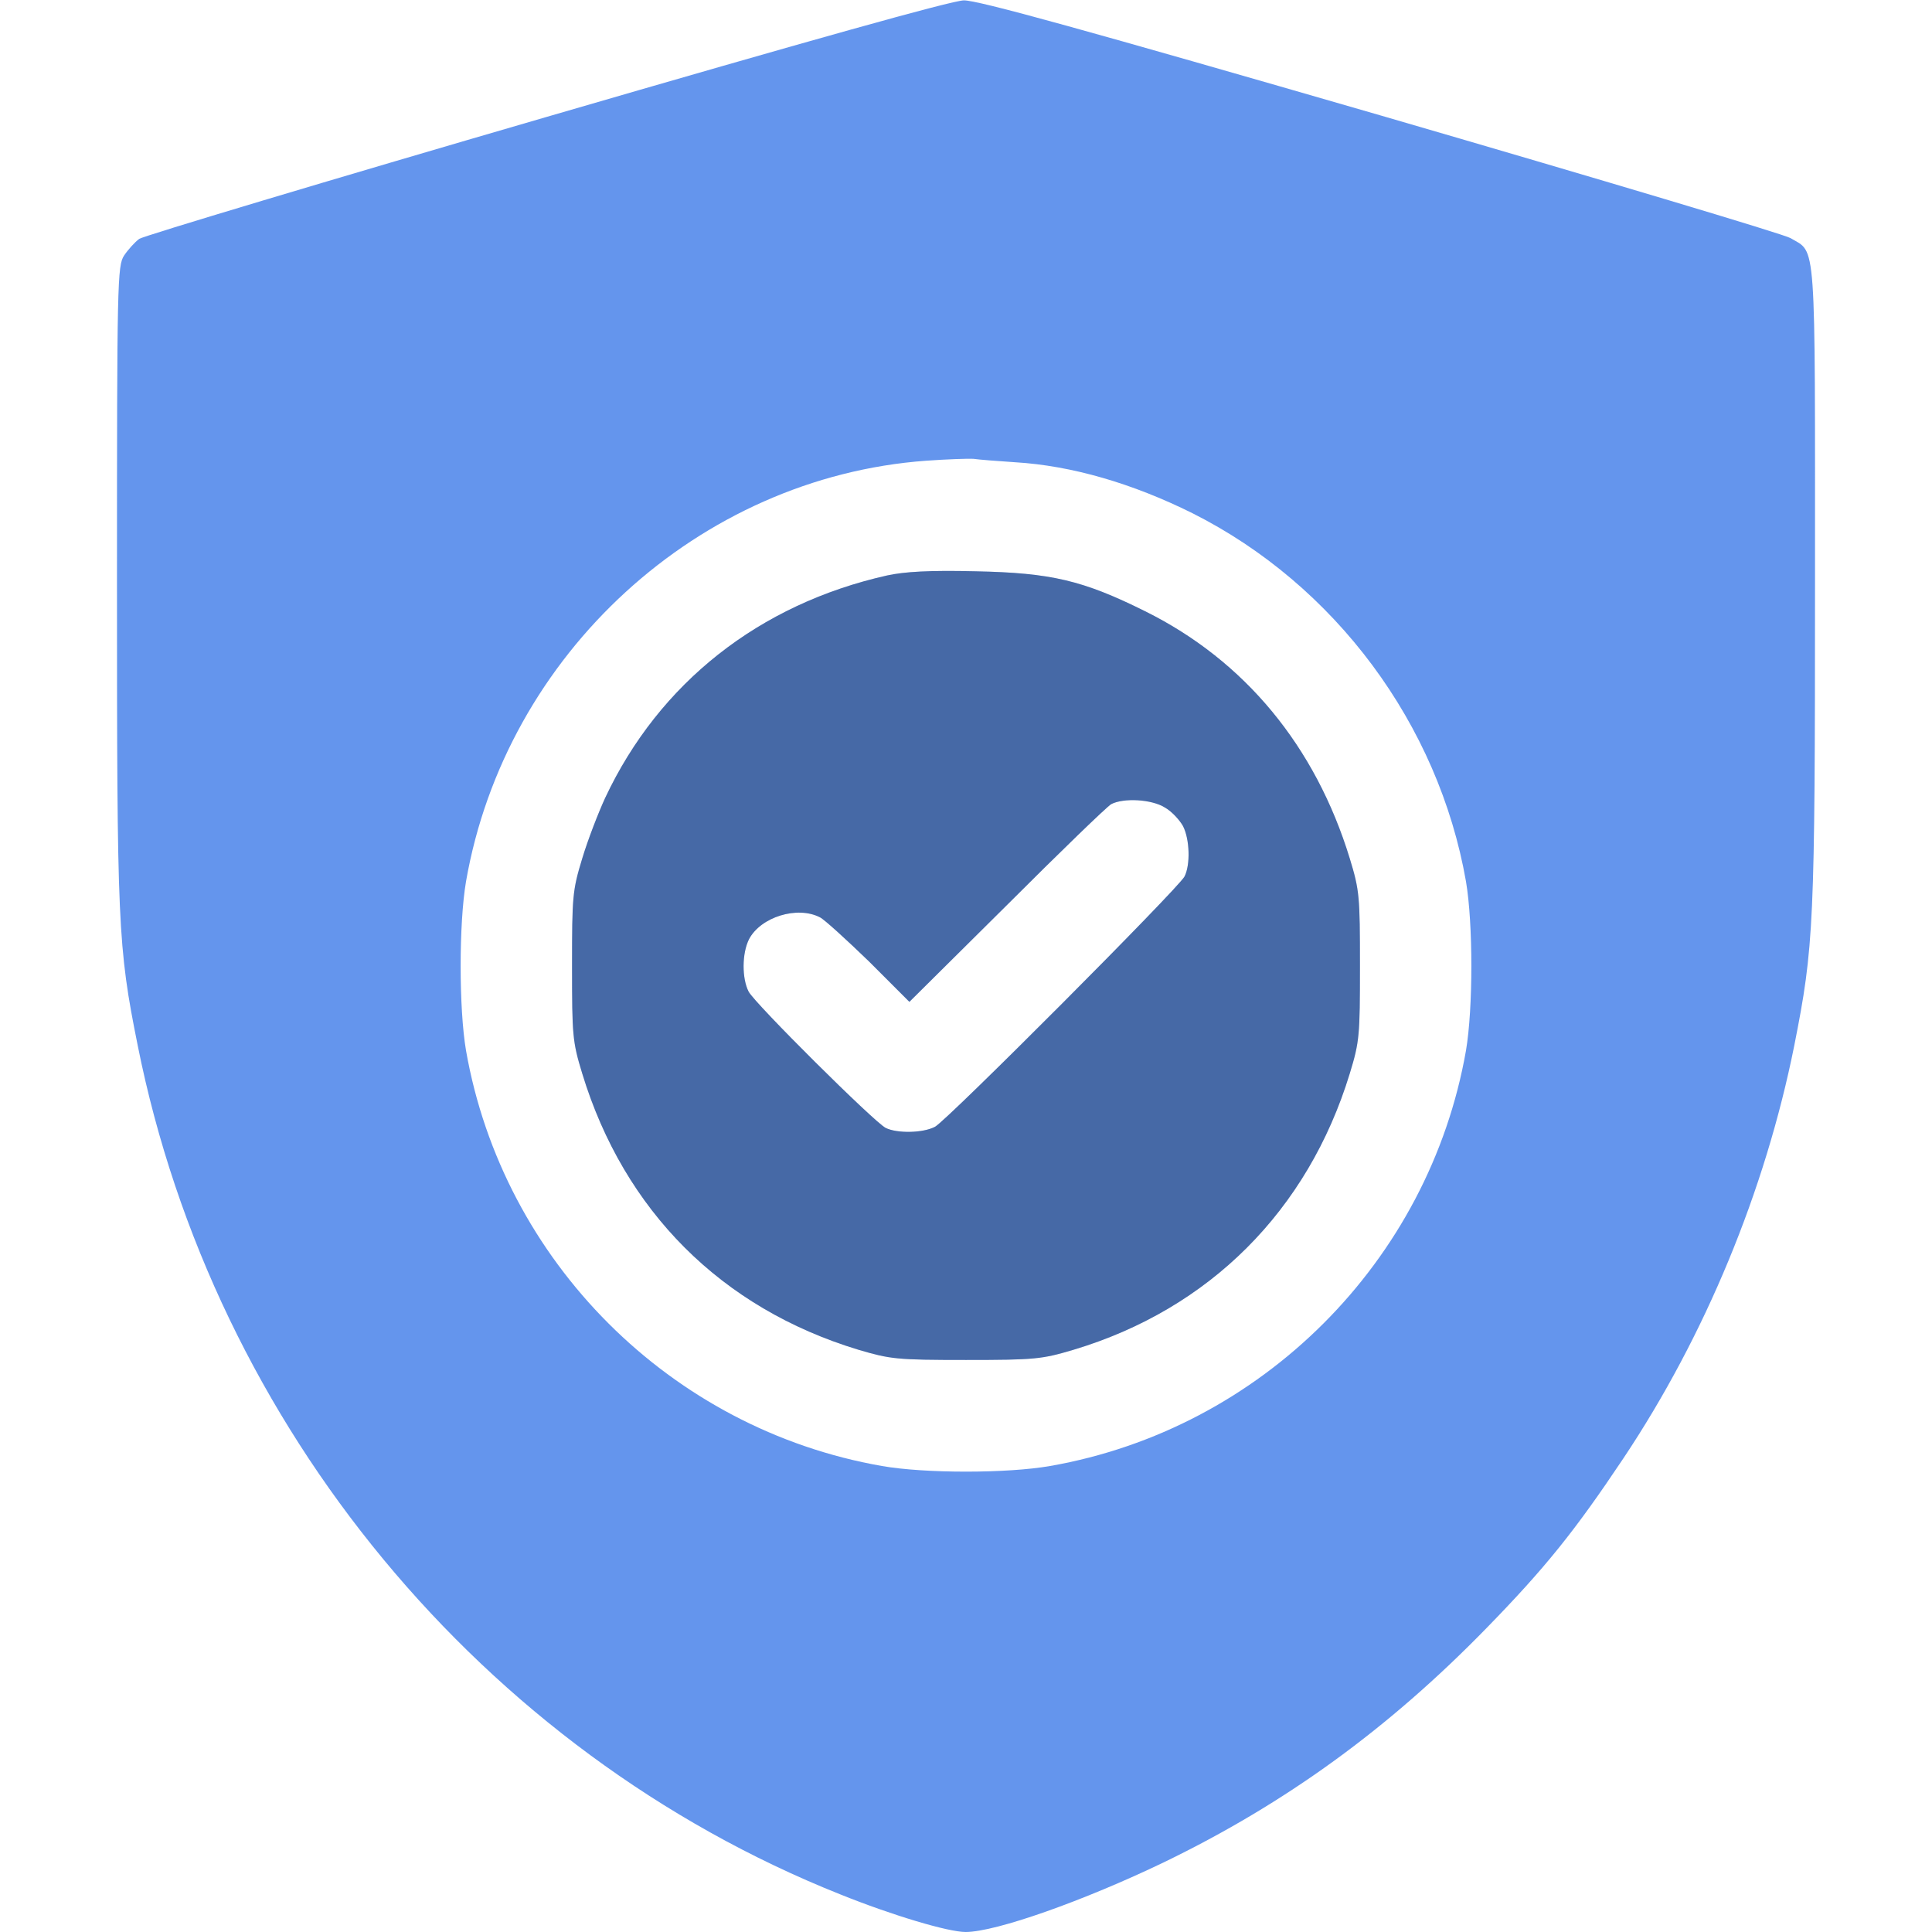 <svg width="120" height="120" viewBox="0 0 120 120" fill="none" xmlns="http://www.w3.org/2000/svg">
<path d="M33.938 7.266C20.32 11.227 8.93 14.648 8.648 14.836C8.367 15.047 7.945 15.516 7.711 15.867C7.289 16.5 7.266 17.461 7.266 36.211C7.266 57.469 7.312 58.758 8.555 64.945C13.289 88.617 29.977 108.797 52.172 117.656C55.43 118.969 58.898 120 59.977 120C61.852 120 67.336 118.055 72.305 115.664C79.852 112.008 86.25 107.367 92.344 101.109C95.977 97.383 97.805 95.109 100.828 90.586C105.914 82.969 109.641 73.945 111.445 64.945C112.664 58.781 112.734 57.469 112.734 36.258C112.734 14.461 112.828 15.75 111.211 14.789C110.836 14.555 99.375 11.133 85.758 7.172C67.383 1.852 60.703 0 59.859 0.023C59.086 0.047 50.367 2.484 33.938 7.266ZM63.047 28.711C66.562 28.922 70.336 30.023 74.062 31.875C82.922 36.328 89.344 44.977 91.055 54.75C91.5 57.375 91.5 62.625 91.055 65.25C88.758 78.352 78.352 88.758 65.227 91.055C62.555 91.523 57.445 91.523 54.773 91.055C41.648 88.758 31.242 78.352 28.945 65.25C28.5 62.625 28.5 57.375 28.945 54.75C31.406 40.617 43.406 29.648 57.516 28.617C58.828 28.523 60.141 28.477 60.469 28.5C60.797 28.547 61.945 28.641 63.047 28.711Z" fill="#6495ED"/>
<path d="M55.102 35.742C47.156 37.523 40.945 42.422 37.594 49.547C37.172 50.461 36.516 52.148 36.164 53.32C35.555 55.312 35.531 55.688 35.531 60C35.531 64.312 35.555 64.688 36.164 66.68C38.766 75.211 44.812 81.258 53.32 83.836C55.312 84.422 55.688 84.469 60 84.469C64.289 84.469 64.711 84.422 66.68 83.836C75.117 81.305 81.234 75.188 83.836 66.68C84.445 64.688 84.469 64.312 84.469 60C84.469 55.688 84.445 55.312 83.836 53.32C81.703 46.359 77.32 41.039 71.133 37.969C67.266 36.047 65.297 35.578 60.586 35.484C57.727 35.414 56.18 35.508 55.102 35.742ZM72.352 50.156C72.773 50.391 73.266 50.93 73.477 51.305C73.898 52.125 73.945 53.719 73.57 54.445C73.195 55.172 58.852 69.562 58.078 69.984C57.328 70.383 55.711 70.406 55.008 70.055C54.281 69.68 46.898 62.344 46.5 61.594C46.078 60.773 46.078 59.227 46.523 58.336C47.25 56.953 49.523 56.25 50.93 56.977C51.211 57.117 52.57 58.359 53.977 59.719L56.484 62.227L62.531 56.227C65.836 52.922 68.766 50.086 69.023 49.945C69.797 49.547 71.531 49.641 72.352 50.156Z" fill="#6495ED"/>
<path d="M55.102 35.742C47.156 37.523 40.945 42.422 37.594 49.547C37.172 50.461 36.516 52.148 36.164 53.32C35.555 55.312 35.531 55.688 35.531 60C35.531 64.312 35.555 64.688 36.164 66.68C38.766 75.211 44.812 81.258 53.32 83.836C55.312 84.422 55.688 84.469 60 84.469C64.289 84.469 64.711 84.422 66.68 83.836C75.117 81.305 81.234 75.188 83.836 66.68C84.445 64.688 84.469 64.312 84.469 60C84.469 55.688 84.445 55.312 83.836 53.32C81.703 46.359 77.32 41.039 71.133 37.969C67.266 36.047 65.297 35.578 60.586 35.484C57.727 35.414 56.18 35.508 55.102 35.742ZM72.352 50.156C72.773 50.391 73.266 50.93 73.477 51.305C73.898 52.125 73.945 53.719 73.57 54.445C73.195 55.172 58.852 69.562 58.078 69.984C57.328 70.383 55.711 70.406 55.008 70.055C54.281 69.68 46.898 62.344 46.5 61.594C46.078 60.773 46.078 59.227 46.523 58.336C47.25 56.953 49.523 56.25 50.93 56.977C51.211 57.117 52.57 58.359 53.977 59.719L56.484 62.227L62.531 56.227C65.836 52.922 68.766 50.086 69.023 49.945C69.797 49.547 71.531 49.641 72.352 50.156Z" fill="black" fill-opacity="0.3"/>
</svg>
